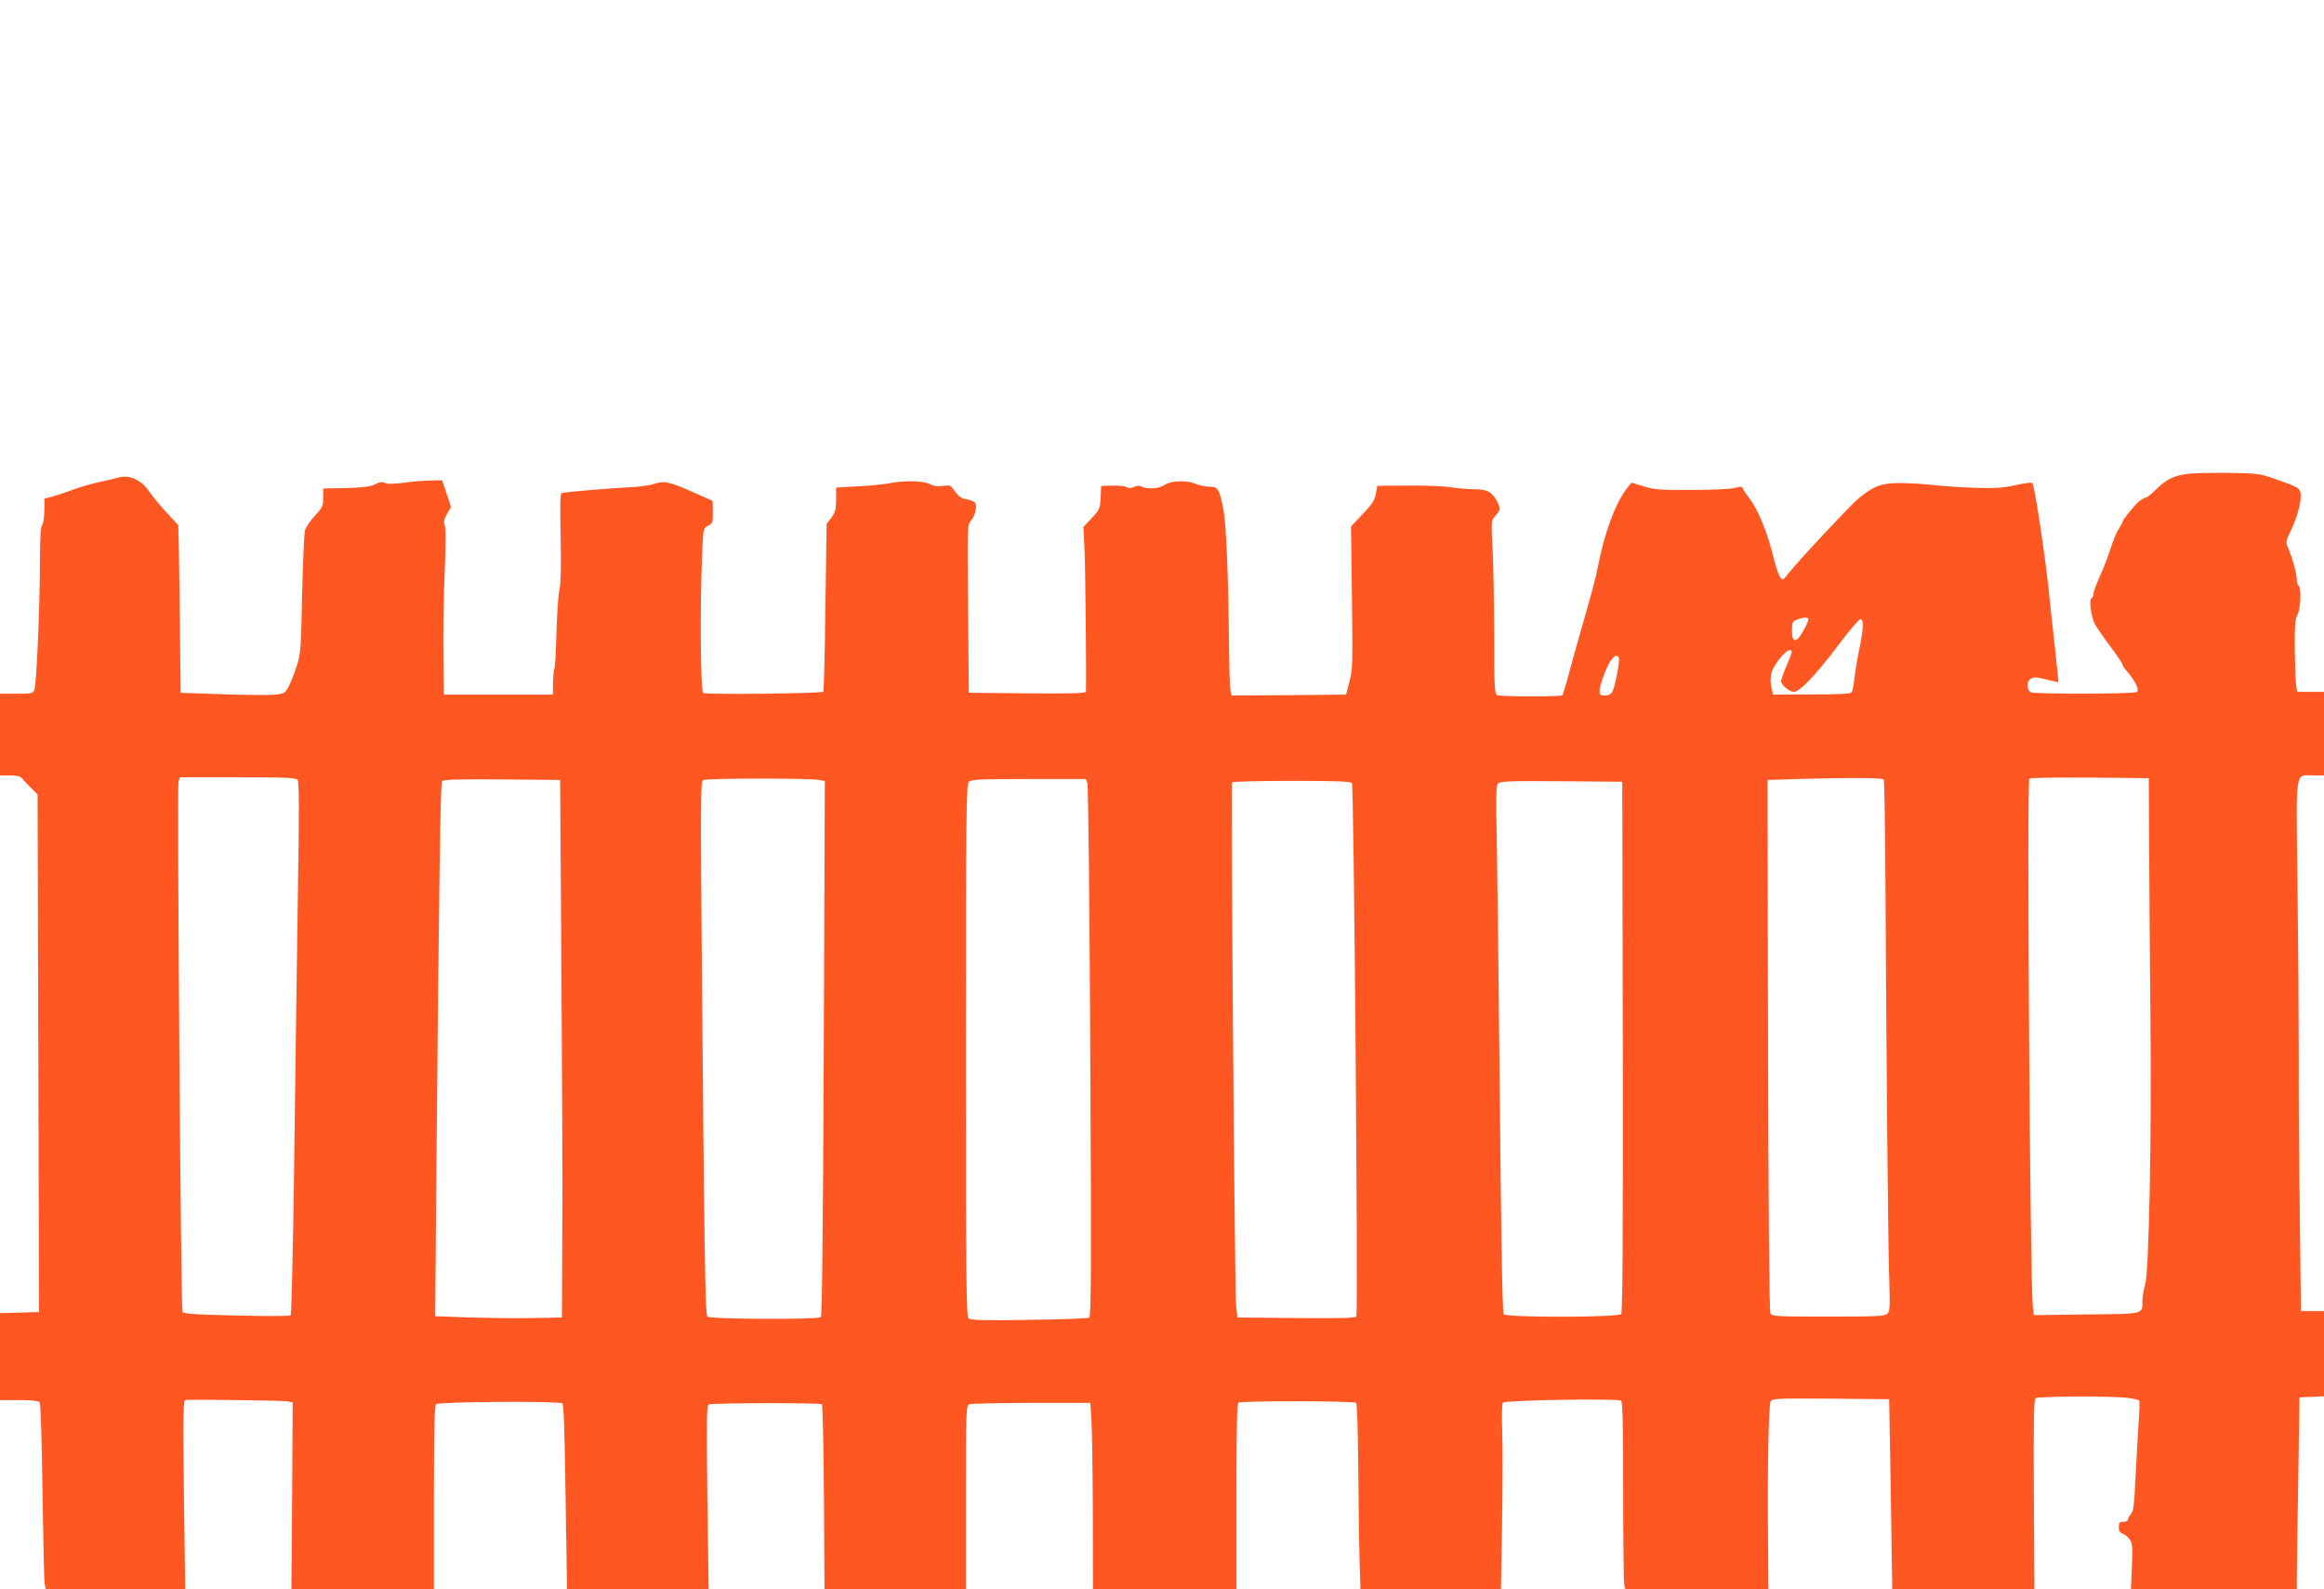 <?xml version="1.0" standalone="no"?>
<!DOCTYPE svg PUBLIC "-//W3C//DTD SVG 20010904//EN"
 "http://www.w3.org/TR/2001/REC-SVG-20010904/DTD/svg10.dtd">
<svg version="1.0" xmlns="http://www.w3.org/2000/svg"
 width="1280pt" height="875pt" viewBox="0 0 1280 875"
 preserveAspectRatio="xMidYMid meet">
<g transform="translate(0,875) scale(0.1,-0.1)"
fill="#ff5722" stroke="none">
<path d="M12045 6140 c-74 -10 -114 -30 -171 -86 -24 -24 -49 -44 -56 -44 -7
-1 -25 -11 -39 -23 -27 -24 -89 -101 -89 -111 0 -4 -8 -19 -17 -33 -18 -28
-30 -57 -62 -153 -10 -30 -33 -86 -50 -124 -17 -38 -31 -77 -31 -87 0 -10 -5
-21 -11 -24 -14 -9 -2 -99 18 -140 9 -16 46 -71 84 -122 38 -50 69 -96 69
-102 0 -6 13 -25 29 -43 44 -51 66 -99 49 -109 -16 -11 -569 -12 -584 -1 -19
12 -23 51 -7 67 18 19 34 19 103 1 30 -8 56 -13 57 -12 1 1 -7 78 -17 171 -11
94 -24 222 -31 285 -19 200 -75 579 -94 637 -3 8 -28 6 -91 -8 -72 -16 -112
-19 -233 -15 -80 3 -184 10 -231 16 -47 5 -126 10 -176 10 -100 0 -142 -15
-225 -82 -42 -34 -349 -362 -389 -416 -13 -18 -27 -32 -32 -32 -14 0 -30 42
-54 136 -30 122 -82 248 -126 306 -20 26 -38 53 -40 60 -3 9 -13 10 -44 1 -22
-6 -124 -11 -237 -11 -173 -1 -207 2 -265 20 l-66 20 -23 -28 c-65 -81 -129
-255 -164 -444 -6 -36 -37 -150 -67 -255 -30 -104 -70 -246 -88 -314 -18 -68
-36 -126 -39 -130 -9 -8 -336 -8 -357 1 -17 7 -18 32 -18 325 -1 175 -5 390
-9 477 -8 159 -8 160 15 185 28 30 29 42 10 79 -28 53 -53 67 -125 68 -36 0
-95 5 -131 11 -36 6 -141 10 -235 9 l-169 -1 -8 -43 c-6 -35 -20 -58 -72 -112
l-65 -69 5 -393 c5 -361 4 -399 -14 -463 l-18 -70 -316 -3 -315 -2 -7 37 c-3
21 -6 130 -7 243 -3 364 -15 671 -32 751 -21 106 -29 119 -76 119 -21 0 -55 7
-74 15 -52 22 -135 19 -172 -5 -32 -21 -94 -26 -125 -10 -13 7 -27 6 -44 -1
-17 -8 -30 -9 -38 -2 -7 5 -42 9 -78 9 l-65 -2 -3 -64 c-3 -61 -6 -67 -49
-113 l-46 -49 6 -117 c5 -92 11 -736 8 -789 -1 -10 -69 -12 -323 -10 l-322 3
-4 463 c-4 451 -4 464 16 485 11 12 23 39 26 60 7 40 -1 48 -65 61 -15 3 -37
21 -50 41 -23 33 -26 35 -65 29 -28 -4 -51 -1 -72 10 -36 19 -143 21 -223 5
-30 -6 -108 -14 -174 -17 l-120 -7 0 -65 c0 -55 -4 -71 -26 -100 l-26 -35 -7
-459 c-3 -252 -8 -462 -12 -465 -9 -10 -648 -17 -661 -7 -15 10 -18 481 -6
755 6 152 6 152 33 166 25 13 27 18 26 76 l-1 61 -99 44 c-139 62 -166 68
-220 50 -25 -9 -93 -18 -153 -20 -108 -6 -338 -25 -359 -31 -9 -3 -10 -69 -6
-244 3 -160 1 -254 -6 -283 -6 -24 -14 -130 -17 -236 -3 -107 -8 -198 -11
-204 -4 -6 -7 -40 -8 -77 l-1 -66 -300 0 -300 0 -3 215 c-2 118 2 322 7 453 6
151 7 247 1 263 -8 20 -5 34 12 64 l22 38 -24 73 -25 74 -60 -1 c-33 0 -100
-5 -149 -12 -60 -8 -95 -8 -107 -1 -14 7 -28 5 -51 -7 -31 -16 -81 -21 -240
-23 l-48 -1 0 -50 c0 -46 -4 -55 -45 -99 -25 -27 -50 -63 -55 -81 -5 -17 -12
-176 -16 -353 -6 -300 -8 -327 -29 -393 -13 -40 -33 -90 -44 -112 -19 -38 -24
-41 -73 -47 -29 -3 -159 -3 -288 2 l-235 8 -5 460 c-3 253 -7 461 -8 463 -1 1
-30 33 -65 70 -34 37 -77 89 -95 115 -43 64 -109 94 -167 78 -22 -6 -71 -18
-110 -26 -38 -8 -101 -26 -140 -40 -38 -15 -90 -32 -115 -39 l-45 -12 -1 -67
c0 -38 -6 -73 -12 -79 -8 -8 -12 -69 -12 -200 0 -242 -19 -673 -30 -704 -9
-23 -14 -24 -100 -24 l-90 0 0 -225 0 -225 55 0 c38 0 58 -5 67 -17 7 -9 29
-32 49 -52 l36 -36 4 -1425 4 -1425 -107 -3 -108 -3 0 -239 0 -240 104 0 c71
0 107 -4 114 -12 6 -8 12 -196 16 -493 4 -264 9 -492 12 -508 l6 -27 384 0
384 0 -7 520 c-5 444 -4 520 8 521 64 3 549 -3 568 -8 l23 -6 -3 -513 -4 -514
393 0 392 0 0 503 c0 378 3 506 12 515 13 13 674 18 695 4 8 -5 13 -150 18
-514 l8 -508 390 0 390 0 -7 505 c-5 422 -4 506 7 511 23 9 615 10 624 1 4 -5
9 -236 11 -513 l3 -504 390 0 389 0 0 505 c0 472 1 506 18 512 9 4 163 7 342
8 l325 0 6 -90 c4 -49 7 -280 8 -512 l1 -423 395 0 395 0 0 509 c0 372 3 512
11 517 18 11 637 10 648 -1 6 -6 10 -152 12 -350 1 -187 4 -415 7 -507 l5
-168 387 0 387 0 6 353 c3 193 4 422 1 507 -3 85 -2 160 3 166 9 14 630 24
651 11 9 -6 12 -118 12 -500 0 -271 3 -502 6 -514 l6 -23 394 0 394 0 -2 273
c-4 378 3 739 14 760 8 16 32 17 331 15 l322 -3 9 -522 8 -523 392 0 391 0 -3
522 c-2 419 0 523 10 529 15 10 382 12 491 3 42 -4 78 -12 80 -18 2 -6 0 -67
-5 -136 -4 -69 -12 -203 -17 -298 -6 -137 -11 -176 -25 -190 -9 -10 -16 -24
-16 -30 0 -7 -11 -12 -25 -12 -21 0 -25 -5 -25 -29 0 -21 6 -32 20 -36 11 -3
28 -17 38 -30 17 -21 18 -37 14 -149 l-5 -126 457 0 456 0 1 123 c1 67 4 304
8 527 l6 405 68 3 67 3 0 234 0 235 -64 0 -63 0 -6 513 c-4 281 -7 688 -6 902
0 215 -3 640 -7 945 -8 640 -15 590 87 590 l59 0 0 230 0 230 -74 0 -74 0 -6
43 c-3 23 -6 112 -7 197 -1 125 2 161 15 185 18 34 22 150 6 160 -5 3 -10 19
-10 34 0 31 -22 113 -47 172 -15 36 -14 39 18 105 36 77 58 166 49 204 -5 21
-21 31 -115 64 -110 39 -110 39 -280 42 -93 1 -197 -1 -230 -6z m-2085 -800
c0 -16 -37 -86 -55 -104 -24 -24 -35 -11 -35 44 0 44 3 49 28 58 36 14 62 14
62 2z m300 -37 c0 -21 -9 -80 -20 -131 -11 -51 -22 -121 -26 -156 -4 -35 -10
-70 -15 -77 -6 -10 -58 -13 -221 -13 l-213 -1 -9 43 c-6 28 -5 55 2 80 13 44
77 122 99 122 18 0 16 -9 -21 -95 -14 -33 -26 -68 -26 -77 0 -20 46 -58 70
-58 32 0 120 92 237 247 63 84 121 153 129 153 10 0 14 -12 14 -37z m-1344
-177 c7 -17 -21 -158 -36 -186 -7 -13 -21 -20 -40 -20 -25 0 -30 4 -30 25 0
31 37 132 62 168 22 30 36 34 44 13z m-7277 -670 c9 -11 9 -175 1 -672 -5
-363 -15 -1021 -20 -1464 -6 -443 -15 -809 -19 -813 -5 -5 -139 -5 -299 -1
-248 6 -292 9 -297 22 -9 23 -30 2882 -22 2915 l7 27 319 0 c260 0 321 -3 330
-14z m2880 -2 l24 -5 -6 -1471 c-4 -970 -9 -1474 -16 -1481 -14 -14 -610 -12
-625 3 -12 12 -17 349 -31 2019 -7 817 -6 925 7 935 15 11 598 12 647 0z
m5856 4 c4 -3 8 -291 10 -640 5 -942 14 -1963 21 -2134 4 -131 3 -154 -11
-168 -14 -14 -53 -16 -325 -16 -287 0 -310 1 -319 18 -6 11 -11 575 -13 1477
l-3 1460 195 6 c245 7 436 6 445 -3z m1462 -388 c1 -217 4 -633 7 -925 7 -649
-8 -1396 -29 -1469 -8 -27 -15 -68 -15 -90 0 -74 14 -71 -309 -74 l-289 -4 -6
54 c-15 137 -33 2887 -19 2901 4 4 153 6 332 5 l326 -3 2 -395z m-8745 -640
c4 -564 7 -1230 5 -1480 l-2 -455 -155 -3 c-85 -2 -242 0 -349 3 l-194 7 7
847 c13 1455 22 2086 30 2099 6 9 83 12 329 10 l322 -3 7 -1025z m2897 1008
c5 -13 12 -678 16 -1479 6 -1214 5 -1458 -6 -1465 -7 -4 -156 -10 -331 -12
-245 -4 -321 -2 -333 8 -13 11 -15 185 -15 1476 0 1316 2 1464 16 1478 13 14
57 16 330 16 l314 0 9 -22z m1457 0 c11 -17 34 -2815 25 -2936 -1 -10 -70 -12
-328 -10 l-328 3 -7 70 c-8 82 -29 2865 -22 2877 3 4 151 8 329 8 246 0 326
-3 331 -12z m1492 -1452 c1 -1070 -1 -1462 -9 -1472 -16 -19 -631 -20 -647 -1
-7 8 -14 403 -21 1162 -6 633 -14 1284 -17 1448 -5 231 -4 300 6 312 11 13 59
15 349 13 l336 -3 3 -1459z"/>
</g>
</svg>
